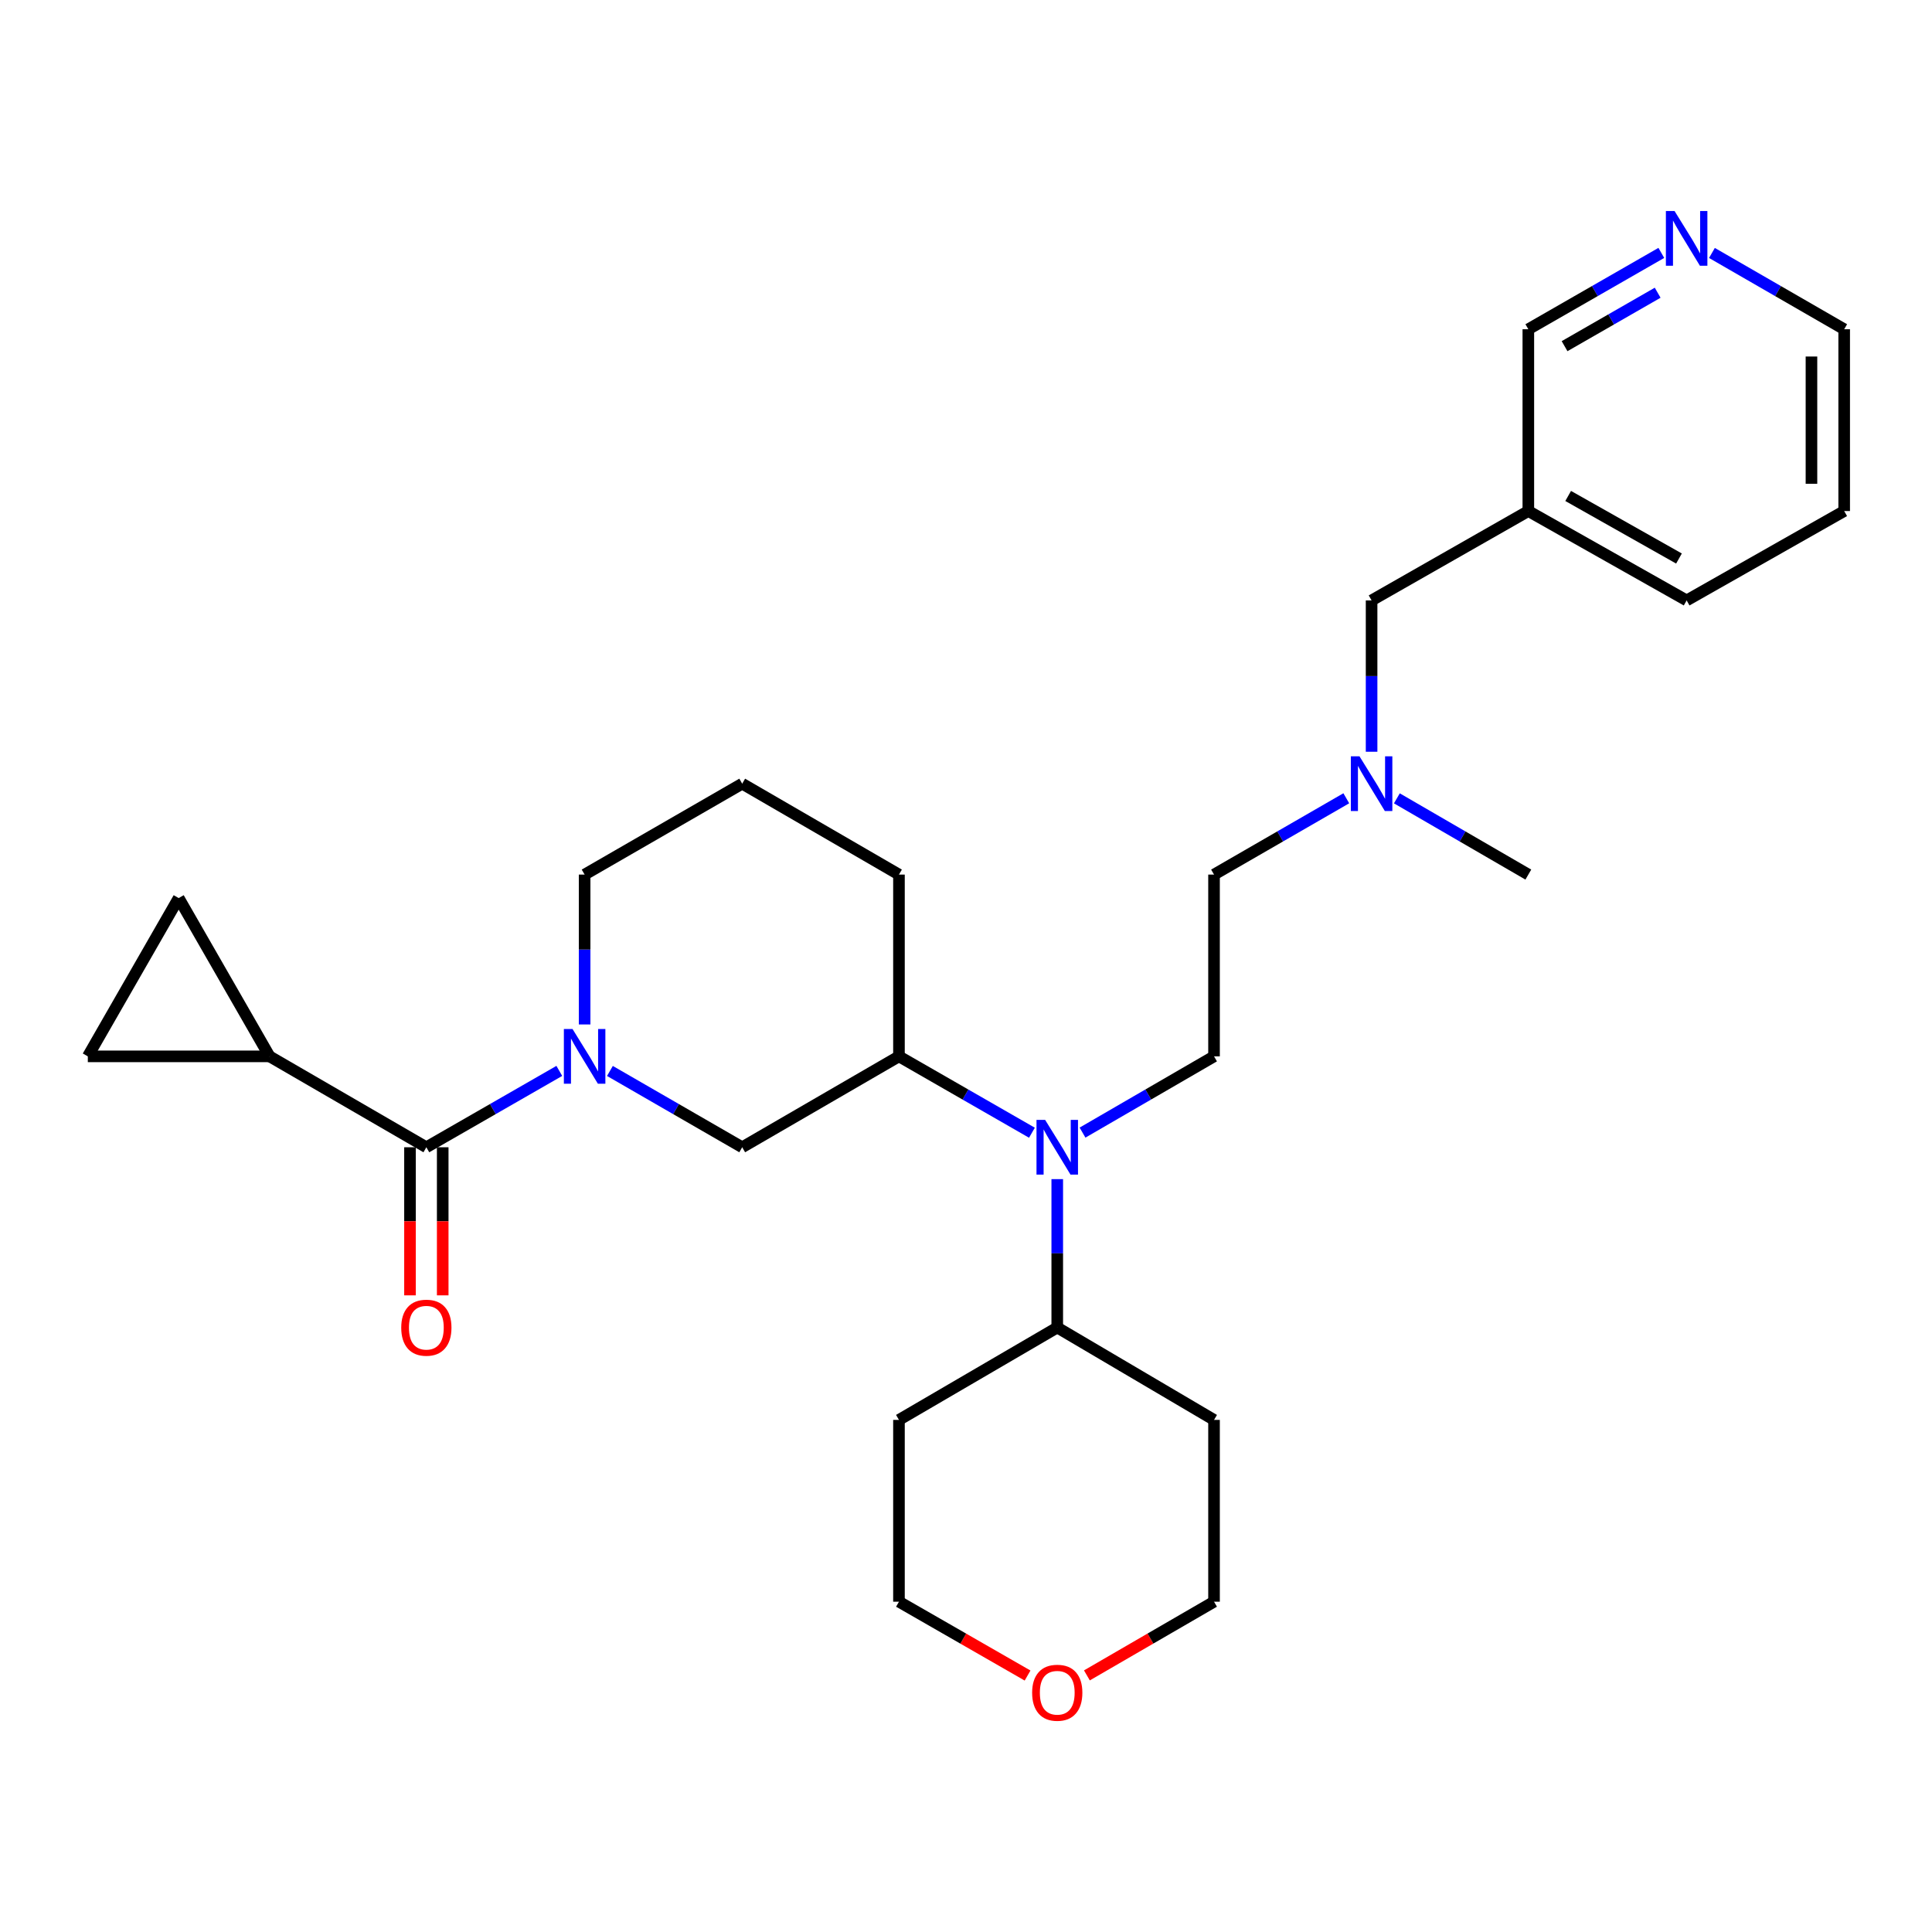 <?xml version='1.0' encoding='iso-8859-1'?>
<svg version='1.1' baseProfile='full'
              xmlns='http://www.w3.org/2000/svg'
                      xmlns:rdkit='http://www.rdkit.org/xml'
                      xmlns:xlink='http://www.w3.org/1999/xlink'
                  xml:space='preserve'
width='1000px' height='1000px' viewBox='0 0 1000 1000'>
<!-- END OF HEADER -->
<rect style='opacity:1.0;fill:#FFFFFF;stroke:none' width='1000' height='1000' x='0' y='0'> </rect>
<path class='bond-0' d='M 289.498,554.295 L 255.088,574.059' style='fill:none;fill-rule:evenodd;stroke:#0000FF;stroke-width:6px;stroke-linecap:butt;stroke-linejoin:miter;stroke-opacity:1' />
<path class='bond-0' d='M 255.088,574.059 L 220.679,593.822' style='fill:none;fill-rule:evenodd;stroke:#000000;stroke-width:6px;stroke-linecap:butt;stroke-linejoin:miter;stroke-opacity:1' />
<path class='bond-3' d='M 315.693,554.324 L 349.928,574.073' style='fill:none;fill-rule:evenodd;stroke:#0000FF;stroke-width:6px;stroke-linecap:butt;stroke-linejoin:miter;stroke-opacity:1' />
<path class='bond-3' d='M 349.928,574.073 L 384.162,593.822' style='fill:none;fill-rule:evenodd;stroke:#000000;stroke-width:6px;stroke-linecap:butt;stroke-linejoin:miter;stroke-opacity:1' />
<path class='bond-16' d='M 302.599,530.258 L 302.599,491.471' style='fill:none;fill-rule:evenodd;stroke:#0000FF;stroke-width:6px;stroke-linecap:butt;stroke-linejoin:miter;stroke-opacity:1' />
<path class='bond-16' d='M 302.599,491.471 L 302.599,452.685' style='fill:none;fill-rule:evenodd;stroke:#000000;stroke-width:6px;stroke-linecap:butt;stroke-linejoin:miter;stroke-opacity:1' />
<path class='bond-1' d='M 220.679,593.822 L 139.531,546.77' style='fill:none;fill-rule:evenodd;stroke:#000000;stroke-width:6px;stroke-linecap:butt;stroke-linejoin:miter;stroke-opacity:1' />
<path class='bond-8' d='M 212.212,593.822 L 212.212,632.148' style='fill:none;fill-rule:evenodd;stroke:#000000;stroke-width:6px;stroke-linecap:butt;stroke-linejoin:miter;stroke-opacity:1' />
<path class='bond-8' d='M 212.212,632.148 L 212.212,670.474' style='fill:none;fill-rule:evenodd;stroke:#FF0000;stroke-width:6px;stroke-linecap:butt;stroke-linejoin:miter;stroke-opacity:1' />
<path class='bond-8' d='M 229.147,593.822 L 229.147,632.148' style='fill:none;fill-rule:evenodd;stroke:#000000;stroke-width:6px;stroke-linecap:butt;stroke-linejoin:miter;stroke-opacity:1' />
<path class='bond-8' d='M 229.147,632.148 L 229.147,670.474' style='fill:none;fill-rule:evenodd;stroke:#FF0000;stroke-width:6px;stroke-linecap:butt;stroke-linejoin:miter;stroke-opacity:1' />
<path class='bond-5' d='M 139.531,546.77 L 45.455,546.77' style='fill:none;fill-rule:evenodd;stroke:#000000;stroke-width:6px;stroke-linecap:butt;stroke-linejoin:miter;stroke-opacity:1' />
<path class='bond-6' d='M 139.531,546.77 L 92.488,464.84' style='fill:none;fill-rule:evenodd;stroke:#000000;stroke-width:6px;stroke-linecap:butt;stroke-linejoin:miter;stroke-opacity:1' />
<path class='bond-2' d='M 534.129,586.298 L 499.715,566.534' style='fill:none;fill-rule:evenodd;stroke:#0000FF;stroke-width:6px;stroke-linecap:butt;stroke-linejoin:miter;stroke-opacity:1' />
<path class='bond-2' d='M 499.715,566.534 L 465.301,546.77' style='fill:none;fill-rule:evenodd;stroke:#000000;stroke-width:6px;stroke-linecap:butt;stroke-linejoin:miter;stroke-opacity:1' />
<path class='bond-7' d='M 560.316,586.235 L 594.348,566.503' style='fill:none;fill-rule:evenodd;stroke:#0000FF;stroke-width:6px;stroke-linecap:butt;stroke-linejoin:miter;stroke-opacity:1' />
<path class='bond-7' d='M 594.348,566.503 L 628.38,546.77' style='fill:none;fill-rule:evenodd;stroke:#000000;stroke-width:6px;stroke-linecap:butt;stroke-linejoin:miter;stroke-opacity:1' />
<path class='bond-9' d='M 547.231,610.315 L 547.231,648.721' style='fill:none;fill-rule:evenodd;stroke:#0000FF;stroke-width:6px;stroke-linecap:butt;stroke-linejoin:miter;stroke-opacity:1' />
<path class='bond-9' d='M 547.231,648.721 L 547.231,687.127' style='fill:none;fill-rule:evenodd;stroke:#000000;stroke-width:6px;stroke-linecap:butt;stroke-linejoin:miter;stroke-opacity:1' />
<path class='bond-4' d='M 384.162,593.822 L 465.301,546.77' style='fill:none;fill-rule:evenodd;stroke:#000000;stroke-width:6px;stroke-linecap:butt;stroke-linejoin:miter;stroke-opacity:1' />
<path class='bond-28' d='M 465.301,546.77 L 465.301,452.685' style='fill:none;fill-rule:evenodd;stroke:#000000;stroke-width:6px;stroke-linecap:butt;stroke-linejoin:miter;stroke-opacity:1' />
<path class='bond-29' d='M 45.455,546.77 L 92.488,464.84' style='fill:none;fill-rule:evenodd;stroke:#000000;stroke-width:6px;stroke-linecap:butt;stroke-linejoin:miter;stroke-opacity:1' />
<path class='bond-15' d='M 628.38,546.77 L 628.38,452.685' style='fill:none;fill-rule:evenodd;stroke:#000000;stroke-width:6px;stroke-linecap:butt;stroke-linejoin:miter;stroke-opacity:1' />
<path class='bond-17' d='M 547.231,687.127 L 465.301,734.941' style='fill:none;fill-rule:evenodd;stroke:#000000;stroke-width:6px;stroke-linecap:butt;stroke-linejoin:miter;stroke-opacity:1' />
<path class='bond-18' d='M 547.231,687.127 L 628.38,734.941' style='fill:none;fill-rule:evenodd;stroke:#000000;stroke-width:6px;stroke-linecap:butt;stroke-linejoin:miter;stroke-opacity:1' />
<path class='bond-10' d='M 859.9,130.898 L 825.481,150.659' style='fill:none;fill-rule:evenodd;stroke:#0000FF;stroke-width:6px;stroke-linecap:butt;stroke-linejoin:miter;stroke-opacity:1' />
<path class='bond-10' d='M 825.481,150.659 L 791.063,170.419' style='fill:none;fill-rule:evenodd;stroke:#000000;stroke-width:6px;stroke-linecap:butt;stroke-linejoin:miter;stroke-opacity:1' />
<path class='bond-10' d='M 858.006,151.513 L 833.913,165.346' style='fill:none;fill-rule:evenodd;stroke:#0000FF;stroke-width:6px;stroke-linecap:butt;stroke-linejoin:miter;stroke-opacity:1' />
<path class='bond-10' d='M 833.913,165.346 L 809.82,179.178' style='fill:none;fill-rule:evenodd;stroke:#000000;stroke-width:6px;stroke-linecap:butt;stroke-linejoin:miter;stroke-opacity:1' />
<path class='bond-31' d='M 886.095,130.93 L 920.32,150.674' style='fill:none;fill-rule:evenodd;stroke:#0000FF;stroke-width:6px;stroke-linecap:butt;stroke-linejoin:miter;stroke-opacity:1' />
<path class='bond-31' d='M 920.32,150.674 L 954.545,170.419' style='fill:none;fill-rule:evenodd;stroke:#000000;stroke-width:6px;stroke-linecap:butt;stroke-linejoin:miter;stroke-opacity:1' />
<path class='bond-11' d='M 562.576,867.183 L 595.478,848.109' style='fill:none;fill-rule:evenodd;stroke:#FF0000;stroke-width:6px;stroke-linecap:butt;stroke-linejoin:miter;stroke-opacity:1' />
<path class='bond-11' d='M 595.478,848.109 L 628.38,829.036' style='fill:none;fill-rule:evenodd;stroke:#000000;stroke-width:6px;stroke-linecap:butt;stroke-linejoin:miter;stroke-opacity:1' />
<path class='bond-30' d='M 531.869,867.258 L 498.585,848.147' style='fill:none;fill-rule:evenodd;stroke:#FF0000;stroke-width:6px;stroke-linecap:butt;stroke-linejoin:miter;stroke-opacity:1' />
<path class='bond-30' d='M 498.585,848.147 L 465.301,829.036' style='fill:none;fill-rule:evenodd;stroke:#000000;stroke-width:6px;stroke-linecap:butt;stroke-linejoin:miter;stroke-opacity:1' />
<path class='bond-12' d='M 791.063,264.514 L 709.933,310.776' style='fill:none;fill-rule:evenodd;stroke:#000000;stroke-width:6px;stroke-linecap:butt;stroke-linejoin:miter;stroke-opacity:1' />
<path class='bond-19' d='M 791.063,264.514 L 791.063,170.419' style='fill:none;fill-rule:evenodd;stroke:#000000;stroke-width:6px;stroke-linecap:butt;stroke-linejoin:miter;stroke-opacity:1' />
<path class='bond-25' d='M 791.063,264.514 L 873.002,310.776' style='fill:none;fill-rule:evenodd;stroke:#000000;stroke-width:6px;stroke-linecap:butt;stroke-linejoin:miter;stroke-opacity:1' />
<path class='bond-25' d='M 811.68,256.706 L 869.037,289.089' style='fill:none;fill-rule:evenodd;stroke:#000000;stroke-width:6px;stroke-linecap:butt;stroke-linejoin:miter;stroke-opacity:1' />
<path class='bond-13' d='M 696.839,413.187 L 662.609,432.936' style='fill:none;fill-rule:evenodd;stroke:#0000FF;stroke-width:6px;stroke-linecap:butt;stroke-linejoin:miter;stroke-opacity:1' />
<path class='bond-13' d='M 662.609,432.936 L 628.38,452.685' style='fill:none;fill-rule:evenodd;stroke:#000000;stroke-width:6px;stroke-linecap:butt;stroke-linejoin:miter;stroke-opacity:1' />
<path class='bond-14' d='M 709.933,389.101 L 709.933,349.938' style='fill:none;fill-rule:evenodd;stroke:#0000FF;stroke-width:6px;stroke-linecap:butt;stroke-linejoin:miter;stroke-opacity:1' />
<path class='bond-14' d='M 709.933,349.938 L 709.933,310.776' style='fill:none;fill-rule:evenodd;stroke:#000000;stroke-width:6px;stroke-linecap:butt;stroke-linejoin:miter;stroke-opacity:1' />
<path class='bond-26' d='M 723.017,413.221 L 757.04,432.953' style='fill:none;fill-rule:evenodd;stroke:#0000FF;stroke-width:6px;stroke-linecap:butt;stroke-linejoin:miter;stroke-opacity:1' />
<path class='bond-26' d='M 757.04,432.953 L 791.063,452.685' style='fill:none;fill-rule:evenodd;stroke:#000000;stroke-width:6px;stroke-linecap:butt;stroke-linejoin:miter;stroke-opacity:1' />
<path class='bond-21' d='M 302.599,452.685 L 384.162,405.632' style='fill:none;fill-rule:evenodd;stroke:#000000;stroke-width:6px;stroke-linecap:butt;stroke-linejoin:miter;stroke-opacity:1' />
<path class='bond-23' d='M 465.301,734.941 L 465.301,829.036' style='fill:none;fill-rule:evenodd;stroke:#000000;stroke-width:6px;stroke-linecap:butt;stroke-linejoin:miter;stroke-opacity:1' />
<path class='bond-22' d='M 628.38,734.941 L 628.38,829.036' style='fill:none;fill-rule:evenodd;stroke:#000000;stroke-width:6px;stroke-linecap:butt;stroke-linejoin:miter;stroke-opacity:1' />
<path class='bond-20' d='M 465.301,452.685 L 384.162,405.632' style='fill:none;fill-rule:evenodd;stroke:#000000;stroke-width:6px;stroke-linecap:butt;stroke-linejoin:miter;stroke-opacity:1' />
<path class='bond-24' d='M 954.545,170.419 L 954.545,264.514' style='fill:none;fill-rule:evenodd;stroke:#000000;stroke-width:6px;stroke-linecap:butt;stroke-linejoin:miter;stroke-opacity:1' />
<path class='bond-24' d='M 937.61,184.533 L 937.61,250.4' style='fill:none;fill-rule:evenodd;stroke:#000000;stroke-width:6px;stroke-linecap:butt;stroke-linejoin:miter;stroke-opacity:1' />
<path class='bond-27' d='M 873.002,310.776 L 954.545,264.514' style='fill:none;fill-rule:evenodd;stroke:#000000;stroke-width:6px;stroke-linecap:butt;stroke-linejoin:miter;stroke-opacity:1' />
<path  class='atom-0' d='M 296.339 532.61
L 305.619 547.61
Q 306.539 549.09, 308.019 551.77
Q 309.499 554.45, 309.579 554.61
L 309.579 532.61
L 313.339 532.61
L 313.339 560.93
L 309.459 560.93
L 299.499 544.53
Q 298.339 542.61, 297.099 540.41
Q 295.899 538.21, 295.539 537.53
L 295.539 560.93
L 291.859 560.93
L 291.859 532.61
L 296.339 532.61
' fill='#0000FF'/>
<path  class='atom-3' d='M 540.971 579.662
L 550.251 594.662
Q 551.171 596.142, 552.651 598.822
Q 554.131 601.502, 554.211 601.662
L 554.211 579.662
L 557.971 579.662
L 557.971 607.982
L 554.091 607.982
L 544.131 591.582
Q 542.971 589.662, 541.731 587.462
Q 540.531 585.262, 540.171 584.582
L 540.171 607.982
L 536.491 607.982
L 536.491 579.662
L 540.971 579.662
' fill='#0000FF'/>
<path  class='atom-9' d='M 207.679 687.207
Q 207.679 680.407, 211.039 676.607
Q 214.399 672.807, 220.679 672.807
Q 226.959 672.807, 230.319 676.607
Q 233.679 680.407, 233.679 687.207
Q 233.679 694.087, 230.279 698.007
Q 226.879 701.887, 220.679 701.887
Q 214.439 701.887, 211.039 698.007
Q 207.679 694.127, 207.679 687.207
M 220.679 698.687
Q 224.999 698.687, 227.319 695.807
Q 229.679 692.887, 229.679 687.207
Q 229.679 681.647, 227.319 678.847
Q 224.999 676.007, 220.679 676.007
Q 216.359 676.007, 213.999 678.807
Q 211.679 681.607, 211.679 687.207
Q 211.679 692.927, 213.999 695.807
Q 216.359 698.687, 220.679 698.687
' fill='#FF0000'/>
<path  class='atom-11' d='M 866.742 109.216
L 876.022 124.216
Q 876.942 125.696, 878.422 128.376
Q 879.902 131.056, 879.982 131.216
L 879.982 109.216
L 883.742 109.216
L 883.742 137.536
L 879.862 137.536
L 869.902 121.136
Q 868.742 119.216, 867.502 117.016
Q 866.302 114.816, 865.942 114.136
L 865.942 137.536
L 862.262 137.536
L 862.262 109.216
L 866.742 109.216
' fill='#0000FF'/>
<path  class='atom-12' d='M 534.231 876.158
Q 534.231 869.358, 537.591 865.558
Q 540.951 861.758, 547.231 861.758
Q 553.511 861.758, 556.871 865.558
Q 560.231 869.358, 560.231 876.158
Q 560.231 883.038, 556.831 886.958
Q 553.431 890.838, 547.231 890.838
Q 540.991 890.838, 537.591 886.958
Q 534.231 883.078, 534.231 876.158
M 547.231 887.638
Q 551.551 887.638, 553.871 884.758
Q 556.231 881.838, 556.231 876.158
Q 556.231 870.598, 553.871 867.798
Q 551.551 864.958, 547.231 864.958
Q 542.911 864.958, 540.551 867.758
Q 538.231 870.558, 538.231 876.158
Q 538.231 881.878, 540.551 884.758
Q 542.911 887.638, 547.231 887.638
' fill='#FF0000'/>
<path  class='atom-14' d='M 703.673 391.472
L 712.953 406.472
Q 713.873 407.952, 715.353 410.632
Q 716.833 413.312, 716.913 413.472
L 716.913 391.472
L 720.673 391.472
L 720.673 419.792
L 716.793 419.792
L 706.833 403.392
Q 705.673 401.472, 704.433 399.272
Q 703.233 397.072, 702.873 396.392
L 702.873 419.792
L 699.193 419.792
L 699.193 391.472
L 703.673 391.472
' fill='#0000FF'/>
</svg>
